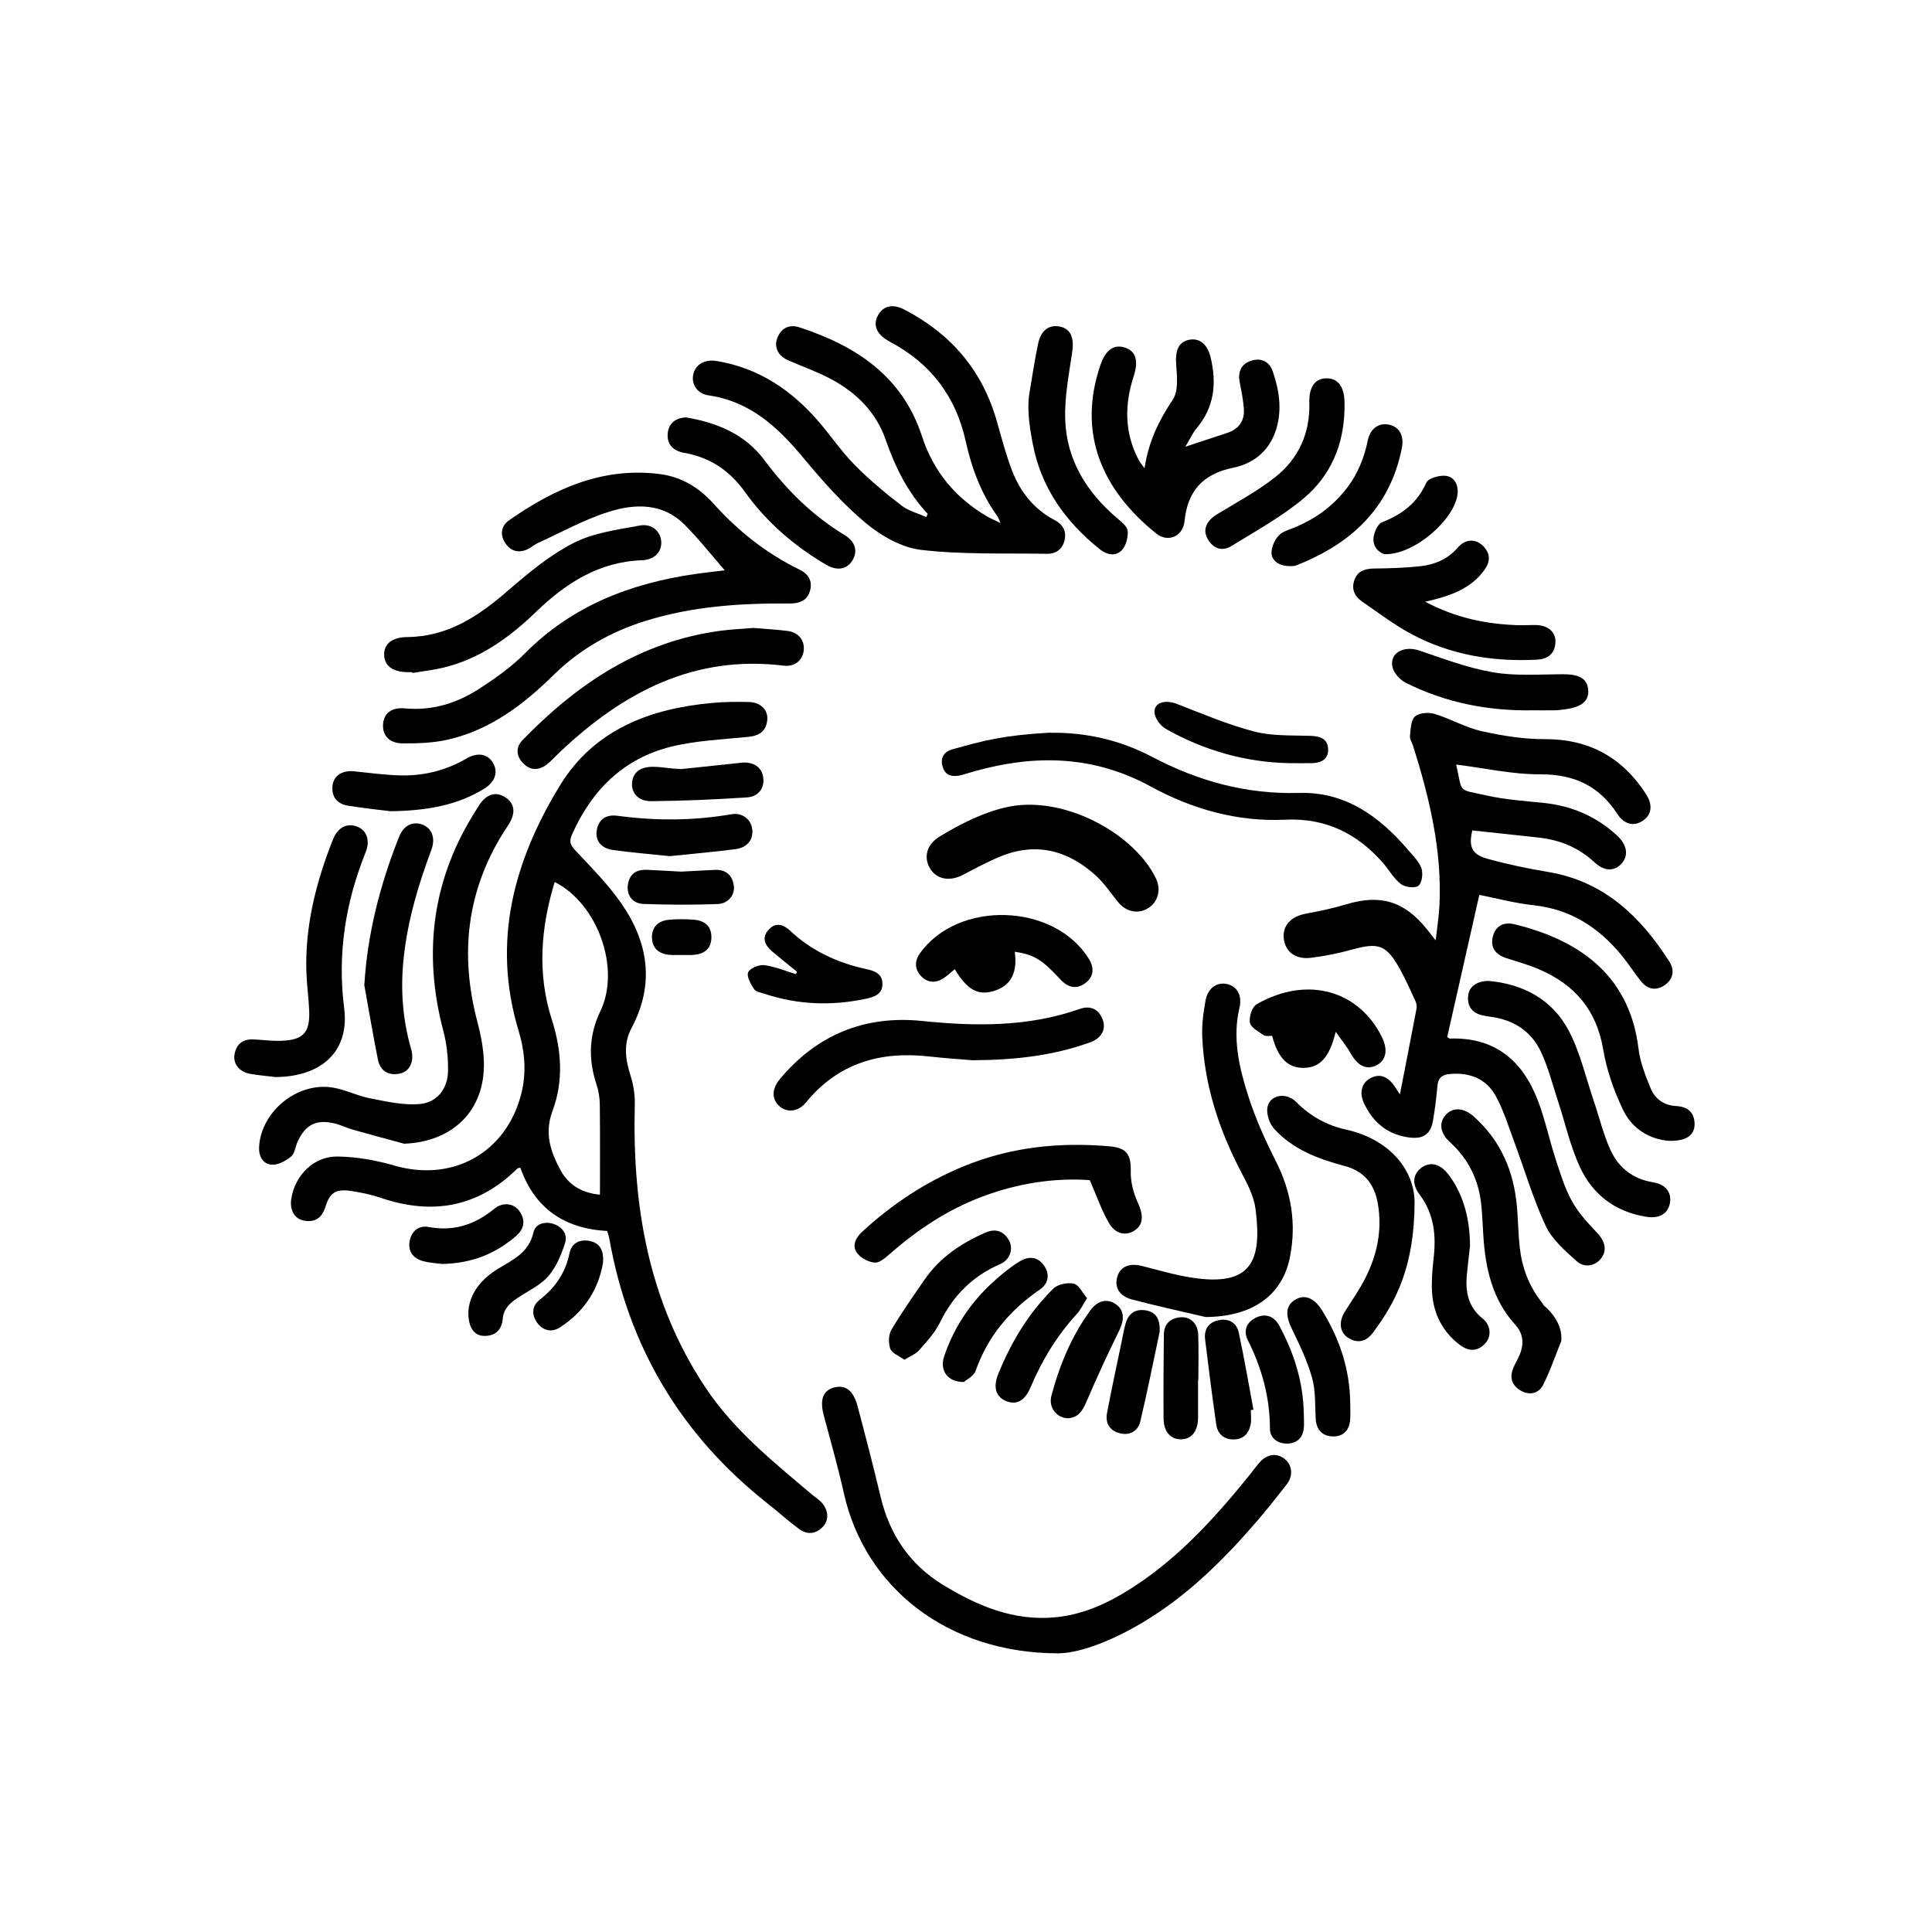 <?xml version="1.0" encoding="UTF-8"?>
<!-- Uploaded to: ICON Repo, www.iconrepo.com, Generator: ICON Repo Mixer Tools -->
<svg fill="#000000" width="800px" height="800px" version="1.1" viewBox="144 144 512 512" xmlns="http://www.w3.org/2000/svg">
 <g>
  <path d="m359.29 540.16c-10.246-8.656-20.758-17.078-28.301-28.398-15.18-22.793-19.461-48.324-18.758-75.117 0.066-2.527-0.359-5.188-1.133-7.598-1.379-4.293-1.93-8.5 0.246-12.57 6.203-11.633 4.5-22.715-2.684-33.066-3.535-5.094-8-9.562-12.258-14.117-1.309-1.402-1.598-2.363-0.832-4.09 5.219-11.809 13.664-20.207 26.301-23.332 6.648-1.641 13.664-1.898 20.523-2.606 2.953-0.301 4.707-1.633 4.949-4.566 0.211-2.559-1.785-4.559-4.777-4.656-3.289-0.102-6.606-0.047-9.879 0.25-16.484 1.48-31.23 7.129-40.18 21.684-12.281 19.984-18.223 41.535-11.098 65.078 1.668 5.523 2.176 11.156 0.734 16.82-3.981 15.645-18.191 23.496-33.633 19.008-4.836-1.406-9.98-2.312-15.004-2.394-6.332-0.105-11.316 4.934-12.312 11.18-0.473 2.957 0.84 5.352 3.367 5.809 2.898 0.523 4.746-0.691 5.652-3.578 1.215-3.871 2.766-4.875 6.832-4.281 2.684 0.395 5.379 0.973 7.945 1.844 13.629 4.621 25.734 2.465 36.125-7.801 0.121-0.121 0.379-0.109 0.781-0.215 3.777 10.711 11.574 16.156 23.008 16.777 0.25 0.871 0.465 1.406 0.559 1.961 5.074 28.773 19.055 52.215 42.012 70.301 2.766 2.18 5.387 4.555 8.207 6.656 2.195 1.637 4.523 1.477 6.434-0.586 1.738-1.875 1.391-4.731-0.695-6.688-0.66-0.629-1.438-1.125-2.133-1.707zm-56.18-128.21c-3.078 6.402-3.231 12.855-1.004 19.527 0.559 1.676 0.832 3.527 0.852 5.301 0.09 7.82 0.039 15.637 0.039 23.816-4.352-0.379-8.141-2.273-10.379-6.359-2.699-4.938-4.422-9.895-2.191-15.844 2.969-7.906 2.383-16.156-0.172-24.117-3.949-12.309-2.934-24.414 0.742-36.535 11.43 5.766 17.531 22.941 12.113 34.211z"/>
  <path d="m560.55 462.26c-1.898-3.441-3.066-7.316-4.293-11.082-1.684-5.176-2.793-10.555-4.742-15.625-4.062-10.551-11.438-16.746-23.32-16.32-0.176 0.004-0.359-0.223-0.664-0.43 2.828-12.516 5.664-25.078 8.504-37.648 4.359 0.855 9.41 2.207 14.551 2.769 9.668 1.062 17.043 5.856 23.059 13.133 1.809 2.188 3.352 4.59 5.094 6.828 1.703 2.188 3.93 2.828 6.297 1.27 2.348-1.547 2.863-3.961 1.387-6.273-7.652-11.984-17.297-21.305-32.078-23.789-5.473-0.918-10.934-2.047-16.273-3.543-4.121-1.16-4.883-3.231-3.894-7.473 5.894 0.629 11.758 1.238 17.617 1.891 5.578 0.621 10.523 2.621 14.695 6.5 2.641 2.457 5.246 2.523 7.195 0.441 1.953-2.086 1.559-4.969-1.109-7.445-5.523-5.133-12.078-7.926-19.562-8.695-4.969-0.508-10-0.832-14.852-1.918-8.117-1.824-6.465-0.398-8.266-8.242 7.453 0.938 14.836 2.621 22.219 2.594 8.953-0.031 15.609 2.988 20.449 10.434 1.848 2.848 4.344 3.422 6.672 1.945 2.457-1.562 2.875-4.203 0.988-7.125-6.289-9.723-15.059-14.605-26.832-14.574-5.606 0.016-11.305-0.891-16.797-2.125-4.266-0.961-8.207-3.293-12.426-4.566-1.586-0.48-4.109-0.289-5.211 0.707-1.102 1.004-1.102 3.359-1.301 5.152-0.09 0.816 0.539 1.707 0.812 2.574 4.363 13.824 7.723 27.82 6.992 42.477-0.137 2.731-0.586 5.453-0.992 9.105-1.266-1.602-1.809-2.309-2.367-3.004-6.012-7.441-12.34-9.281-21.441-6.519-3.461 1.055-7.039 1.785-10.602 2.449-3.945 0.734-6.231 3.176-5.848 6.606 0.383 3.445 3.062 5.582 7.113 5.098 3.703-0.441 7.406-1.199 11.004-2.191 7.039-1.941 9.047-1.285 12.656 5.16 1.547 2.766 2.82 5.688 4.152 8.574 0.262 0.574 0.371 1.336 0.25 1.949-1.406 7.43-2.871 14.852-4.398 22.691-0.543-0.82-0.906-1.355-1.258-1.898-1.867-2.902-4.086-3.715-6.539-2.394-2.398 1.289-3.055 3.856-1.648 6.797 2.492 5.211 6.523 8.363 12.352 8.969 3.301 0.344 5.246-1.043 5.824-4.309 0.555-3.129 0.938-6.297 1.219-9.461 0.191-2.106 1.223-2.906 3.238-3.094 5.25-0.48 9.656 1.203 12.191 5.789 2.109 3.824 3.402 8.113 4.938 12.238 2.762 7.426 4.988 15.094 8.332 22.242 1.691 3.617 5.129 6.566 8.203 9.34 2.152 1.941 5.117 1.184 6.602-0.922 1.512-2.144 0.816-4.492-1.219-6.637-2.469-2.582-4.965-5.316-6.672-8.418z"/>
  <path d="m331.73 248.77c10.938 1.562 18.273 8.281 25.004 16.375 5.141 6.176 10.523 12.316 16.668 17.438 4.117 3.43 9.574 6.555 14.742 7.148 10.988 1.273 22.176 0.84 33.281 1.031 2.414 0.039 4.144-1.188 4.707-3.641 0.562-2.465-0.551-4.207-2.68-5.32-5.523-2.891-9.113-7.516-11.281-13.176-1.617-4.227-2.762-8.641-4-13.004-3.828-13.461-12.16-23.172-24.488-29.57-3.129-1.621-5.668-1.008-7.043 1.578-1.336 2.508-0.363 4.883 2.742 6.676 0.195 0.117 0.387 0.238 0.59 0.344 10.691 5.672 17.32 14.418 19.941 26.242 1.582 7.16 4.09 13.941 8.43 19.945 0.227 0.316 0.332 0.719 0.801 1.773-1.617-0.789-2.625-1.203-3.559-1.75-8.387-4.914-14.223-11.934-17.234-21.199-5.203-15.984-17.492-24-32.5-28.914-2.559-0.836-4.758 0.07-5.824 2.75-0.996 2.504 0.145 4.816 2.91 6.019 3.742 1.633 7.629 2.988 11.219 4.902 6.723 3.582 11.984 8.73 14.535 16.062 2.527 7.269 5.848 14.027 11.164 19.711-0.137 0.277-0.277 0.559-0.414 0.836-2.227-1.012-4.742-1.656-6.621-3.117-4.293-3.324-8.504-6.828-12.312-10.688-3.422-3.465-6.191-7.559-9.367-11.273-7.231-8.469-15.996-14.434-27.199-16.273-3.285-0.539-5.762 0.969-6.262 3.734-0.445 2.484 1.156 4.941 4.051 5.359z"/>
  <path d="m250.68 341c4.051 0.039 8.223-0.109 12.148-1.02 11.109-2.57 19.906-9.254 27.836-17.059 6.977-6.871 15.168-11.492 24.414-14.379 12.402-3.875 25.191-4.711 38.078-4.606 2.648 0.02 4.781-0.699 5.531-3.481 0.707-2.629-0.621-4.449-2.863-5.535-8.816-4.289-16.289-10.258-22.828-17.543-3.727-4.156-8.445-7.004-14.066-7.734-15.168-1.961-28.059 3.859-40.059 12.27-2.102 1.473-2.434 3.875-0.922 6.082 1.48 2.16 3.602 2.66 5.984 1.508 0.91-0.441 1.688-1.18 2.609-1.598 6.273-2.852 12.379-6.273 18.914-8.309 6.852-2.141 14.141-2.316 19.84 3.336 3.934 3.91 7.371 8.316 10.77 12.211-1.961 0.242-4.883 0.551-7.785 0.969-17.168 2.469-32.656 8.41-45.176 21.039-3.562 3.594-7.824 6.602-12.09 9.371-5.93 3.848-12.484 5.883-19.73 5.203-3.543-0.332-5.602 1.352-5.777 4.258-0.168 2.891 1.613 4.981 5.172 5.016z"/>
  <path d="m477.81 531.55c-0.984 1.102-1.828 2.324-2.762 3.473-9.621 11.891-19.875 23.125-33.164 31.086-5.598 3.356-11.551 5.84-18.137 6.484-11.098 1.082-20.762-3.039-29.891-8.621-8.75-5.356-14.098-13.273-16.48-23.285-1.914-8.062-4-16.082-6.125-24.086-1.125-4.231-3.309-5.762-6.383-4.848-2.84 0.848-3.641 3.293-2.562 7.324 1.84 6.906 3.797 13.793 5.359 20.766 5.543 24.711 27.27 42.301 56.809 42.305 6.016-0.051 15.211-3.699 23.824-9.074 10.422-6.504 19.156-14.949 27.215-24.117 3.301-3.754 6.438-7.656 9.496-11.613 1.793-2.316 1.414-5.129-0.57-6.707-2.09-1.664-4.613-1.348-6.629 0.914z"/>
  <path d="m232.56 441.69c1.648 0.371 3.195 1.188 4.828 1.652 4.559 1.293 9.141 2.508 13.707 3.754 12.992-0.48 21.527-8.926 21.137-21.734-0.109-3.594-0.84-7.231-1.758-10.723-4.648-17.715-2.82-34.461 7.012-50.117 0.605-0.961 1.285-1.883 1.805-2.891 1.254-2.434 1.055-4.746-1.324-6.301-2.324-1.523-4.566-1.012-6.332 1.164-0.5 0.613-0.902 1.309-1.336 1.98-11.75 18.293-14.324 37.922-8.785 58.828 0.887 3.352 1.258 6.941 1.219 10.414-0.051 4.867-2.926 8.551-7.738 8.891-4.266 0.309-8.688-0.711-12.957-1.543-3.316-0.645-6.453-2.266-9.773-2.832-9.406-1.598-19.059 6.258-19.602 15.688-0.141 2.473 0.984 4.602 3.387 4.734 1.688 0.098 3.719-1.027 5.109-2.191 0.996-0.832 1.113-2.664 1.742-3.996 2.09-4.434 4.887-5.856 9.66-4.777z"/>
  <path d="m450.39 285.37c3.144 2.527 7.117 0.801 7.527-3.285 0.801-7.981 4.887-12.488 12.812-14.113 5.68-1.16 9.848-4.664 11.547-10.453 1.5-5.106 0.711-10.156-0.969-15.07-0.922-2.691-3.113-3.688-5.734-2.852-2.637 0.84-3.57 2.922-3.043 5.68 0.449 2.332 0.934 4.676 1.102 7.039 0.23 3.231-1.324 5.406-4.453 6.422-3.481 1.129-6.949 2.293-11.055 3.652 1.18-1.949 1.91-3.613 3.031-4.949 4.672-5.562 5.297-11.863 3.699-18.625-0.867-3.656-2.984-5.359-5.828-4.75-2.812 0.605-3.613 2.953-3.316 6.746 0.242 3.043 0.598 6.852-0.91 9.105-3.656 5.461-6.434 11.09-7.488 18.188-0.777-1.109-1.27-1.672-1.605-2.324-3.762-7.195-3.703-14.605-1.246-22.156 1.309-4.027 0.539-6.523-2.246-7.477-2.977-1.02-5.215 0.527-6.609 4.637-6.152 18.113 0.469 33.074 14.785 44.586z"/>
  <path d="m485.84 477.19c1.77-8.902 0.395-17.305-3.723-25.453-2.856-5.652-5.488-11.496-7.394-17.516-2.363-7.461-4.144-15.156-2.254-23.129 0.785-3.301-0.613-5.758-3.394-6.332-2.543-0.523-4.969 1.074-5.562 4.242-0.605 3.215-1.047 6.543-0.906 9.793 0.551 12.699 4.402 24.488 10.262 35.715 1.613 3.094 3.391 6.383 3.836 9.75 1.844 13.93-1.012 20.852-17.055 18.297-4.359-0.695-8.625-1.941-12.914-3.039-3.387-0.867-5.824 0.09-6.629 2.797-0.828 2.785 0.484 5.176 3.891 6.07 6.453 1.699 12.988 3.109 19.488 4.637 12.203-0.062 20.309-5.555 22.355-15.832z"/>
  <path d="m510.39 372.55c1.652 1.867 2.898 4.203 4.812 5.699 1.113 0.871 3.703 1.211 4.684 0.492 0.945-0.691 1.285-3.254 0.812-4.613-0.645-1.832-2.242-3.371-3.57-4.922-7.598-8.883-16.652-15.434-28.859-15.074-13.93 0.406-26.711-3.117-38.875-9.523-8.52-4.484-17.598-6.57-27.215-6.422-0.059-0.332 0.02 0.309-0.039-0.023-12.531 0.711-17.684 2.176-25.355 4.309-2.551 0.551-3.723 2.293-2.953 4.805 0.762 2.473 2.82 2.672 5.012 2.109 1.211-0.309 2.387-0.715 3.594-1.047 16.012-4.445 31.449-4.137 46.512 4.09 10.973 5.996 22.969 9.402 35.629 8.797 10.648-0.5 18.969 3.59 25.812 11.324z"/>
  <path d="m357.62 436.13c8.52-10.418 19.664-13.609 32.602-12.156 4.398 0.492 8.82 0.77 11.613 1.012 11.699-0.098 21.582-1.32 31.09-4.766 3.043-1.102 4.301-3.527 3.254-6.133-1.117-2.785-3.293-3.672-6.086-2.691-13.645 4.781-27.574 4.625-41.746 3.168-15.148-1.551-27.918 3.641-37.742 15.496-2.195 2.656-2.082 5.453 0.117 7.227 2.055 1.648 4.883 1.305 6.898-1.156z"/>
  <path d="m375.86 478.6c1.273 0.082 2.801-1.293 3.965-2.312 7.336-6.418 15.336-11.734 24.5-15.18 9.477-3.566 19.25-5.023 28.477-4.359 1.84 4.211 3.117 7.961 5.059 11.324 1.762 3.059 4.594 3.559 6.934 1.941 2.293-1.586 2.195-4.133 0.766-7.234-1.168-2.535-1.953-5.516-1.898-8.277 0.09-4.484-0.977-6.312-5.606-6.715-13.332-1.168-26.328 0.191-38.797 5.34-9.992 4.121-18.848 9.996-26.777 17.301-1.75 1.613-2.812 3.738-1.285 5.723 0.992 1.297 3.027 2.344 4.664 2.449z"/>
  <path d="m399.2 375.84c3.215-1.676 6.418-3.414 9.758-4.801 9.559-3.977 18.055-1.727 25.477 5.023 2.242 2.039 3.953 4.656 5.894 7.023 2.106 2.574 5.266 3.234 7.898 1.617 2.625-1.613 3.535-4.852 2.176-7.754-5.019-10.723-20.781-20.27-34.91-19.66-6.852 0.23-14.906 3.769-22.551 8.445-3.356 2.055-4.262 5.488-2.449 8.453 1.762 2.883 5.203 3.484 8.707 1.652z"/>
  <path d="m582.05 457.31c-5.305-0.848-9.074-3.844-11.219-8.473-1.883-4.074-2.926-8.543-4.387-12.82-2.144-6.297-3.621-12.957-6.664-18.793-4.402-8.445-12.254-12.469-21.285-13.27-3.219 0.023-5.262 1.594-5.438 4.066-0.203 2.797 1.184 4.516 3.941 5.082 0.664 0.141 1.34 0.266 2.016 0.352 5.949 0.762 10.645 3.727 13.23 9.039 2.055 4.231 3.184 8.918 4.672 13.422 1.91 5.801 3.231 11.859 5.773 17.359 3.371 7.285 9.355 11.863 17.527 13.176 3.438 0.551 5.738-0.691 6.312-3.516 0.566-2.84-1.039-5.078-4.481-5.625z"/>
  <path d="m357 316.34c0.266-2.66-1.379-4.762-4.301-5.133-3.039-0.387-6.102-0.543-9.109-0.797-2.898 0.242-5.738 0.367-8.543 0.734-21.305 2.816-38.027 13.996-52.594 29.016-1.848 1.906-1.633 4.246 0.191 6.125 1.832 1.891 4.066 1.965 6.152 0.387 1.352-1.02 2.481-2.328 3.719-3.496 16.617-15.68 35.395-25.688 59.184-22.773 2.902 0.371 5.043-1.453 5.301-4.062z"/>
  <path d="m500.71 443.36c-5.019-1.098-9.5-3.566-13.23-7.34-2.648-2.68-7.012-1.883-7.602 1.457-0.312 1.762 0.543 4.301 1.785 5.668 4.988 5.488 11.73 8.012 18.707 9.863 5.281 1.402 7.918 4.914 8.793 10.086 1.16 6.879-0.195 13.359-3.266 19.477-1.57 3.129-3.617 6.016-5.481 8.996-1.684 2.691-1.426 5.492 0.82 6.941 2.543 1.641 4.816 1.023 6.566-1.289 6.578-8.711 10.988-18.254 11.07-34.391 0.078-8.48-6.359-16.883-18.164-19.469z"/>
  <path d="m235.21 411.22c-1.84-14.418 0.332-28.027 5.684-41.344 1.273-3.176 0.277-5.879-2.281-6.836-2.676-0.996-5.109 0.23-6.383 3.449-4.469 11.285-7.438 22.895-7.031 35.152 0.109 3.402 0.598 6.785 0.742 10.188 0.242 5.848-1.594 7.82-7.5 7.996-2.371 0.07-4.762-0.242-7.144-0.367-2.797-0.152-4.613 1.098-5.133 3.875-0.48 2.562 1.219 4.727 4.133 5.246 2.227 0.398 4.5 0.578 6.75 0.852 12.25-0.098 19.605-6.894 18.164-18.211z"/>
  <path d="m252.19 322.13h1.023c0.016 0.07 0.023 0.145 0.039 0.215 2.676-0.441 5.391-0.742 8.027-1.359 9.82-2.316 17.664-7.965 24.789-14.848 7.859-7.586 16.656-13.27 28.078-13.668 3.258-0.109 5.184-2.18 5.098-4.805-0.09-2.746-2.402-4.996-5.688-4.394-5.961 1.102-12.289 1.926-17.559 4.625-6.348 3.254-12.047 8.004-17.496 12.723-7.75 6.707-15.855 12.113-26.562 12.207-4.039 0.035-6.223 1.828-6.137 4.769 0.082 2.918 2.375 4.539 6.387 4.535z"/>
  <path d="m508.32 294.66c-2.352 0.023-4.352 0.484-5.301 2.82-0.992 2.453-0.133 4.516 1.961 5.945 4.293 2.949 8.469 6.141 13.039 8.594 10.352 5.562 21.582 7.394 33.262 6.801 2.949-0.152 4.727-1.562 4.922-4.535 0.176-2.731-1.91-4.559-5.113-4.641-1.586-0.039-3.18 0.09-4.769 0.039-8.332-0.277-16.348-1.844-24.637-6.219 6.672-1.496 12.078-3.414 15.723-8.445 1.633-2.254 1.57-4.469-0.473-6.422-1.965-1.875-4.613-1.789-6.609 0.527-2.719 3.148-6.219 4.551-10.125 4.953-3.941 0.418-7.914 0.539-11.879 0.582z"/>
  <path d="m588.17 437.11c-3.332-0.176-5.648-1.98-6.812-4.867-1.344-3.336-2.719-6.812-3.141-10.34-2.453-20.516-17.176-29.141-32.863-32.965-2.801-0.684-5.043 0.371-5.75 3.336-0.699 2.938 0.82 4.727 3.578 5.633 2.906 0.957 5.875 1.762 8.676 2.969 9.422 4.031 15.254 10.77 17.004 21.242 0.918 5.492 2.856 10.965 5.262 16.008 2.484 5.215 7.316 7.891 12.281 8.207 4.449 0.098 6.644-1.492 6.676-4.336 0.035-3.227-1.855-4.727-4.91-4.887z"/>
  <path d="m258.29 369.3c1.215-3.246 0.16-5.894-2.473-6.812-2.57-0.898-4.902 0.312-6.109 3.387-4.953 12.559-8.34 25.473-9.16 39.223 1.188 6.566 2.297 13.148 3.602 19.688 0.57 2.871 2.555 4.258 5.523 3.777 2.902-0.469 4.254-3.176 3.25-6.664-2.289-7.981-2.832-16.051-1.914-24.305 1.082-9.797 3.844-19.117 7.281-28.293z"/>
  <path d="m388.05 402.63c1.676 1.82 3.793 1.98 5.879 0.684 1.102-0.684 2.047-1.629 3.09-2.473 3.18 5.289 5.996 7.019 10.152 5.84 5.223-1.484 6.449-5.531 5.742-10.461 5.09 0.754 7.188 2.016 12.102 7.336 2 2.168 4.273 2.727 6.637 0.953 2.242-1.684 2.379-4.004 0.926-6.367-9.133-14.863-34.738-15.695-44.82-1.445-1.418 2-1.375 4.129 0.293 5.934z"/>
  <path d="m435.44 289.55c1.891 1.512 4.211 1.996 5.863 0.242 1.113-1.184 1.664-3.379 1.551-5.062-0.074-1.16-1.582-2.367-2.676-3.293-8.152-6.918-13.539-15.473-13.891-26.277-0.191-5.918 0.984-11.914 1.855-17.828 0.551-3.723-0.312-6.125-3.148-6.758-2.91-0.645-5.144 0.883-5.906 4.594-0.883 4.312-1.566 8.66-2.281 13.008-0.133 0.785-0.207 1.598-0.246 2.418-0.168 3.594 0.457 7.438 1.094 10.844 2.176 11.711 8.637 20.785 17.785 28.113z"/>
  <path d="m325.33 264.01c6.852 1.203 12.02 4.684 16.113 10.395 5.684 7.934 12.992 14.254 21.426 19.219 3.012 1.773 5.602 1.293 7.082-1.199 1.406-2.371 0.742-4.887-2.121-6.621-8.488-5.152-15.355-11.949-21.27-19.887-5.113-6.856-12.504-9.922-20.828-11.309-2.613 0.172-4.535 1.496-4.781 4.266-0.27 2.988 1.59 4.648 4.379 5.137z"/>
  <path d="m466.53 280.29c-2.769 1.691-3.871 4.055-2.535 6.453 1.449 2.602 3.824 3.512 6.332 1.965 6.535-4.031 13.367-7.773 19.207-12.676 7.144-5.992 10.641-14.273 10.777-23.766 0-0.57 0.012-1.137 0-1.703-0.074-4.055-1.691-6.242-4.648-6.301-3.102-0.059-4.797 2.203-4.676 6.481 0.223 8.066-2.863 14.809-9.027 19.695-4.766 3.769-10.223 6.672-15.43 9.852z"/>
  <path d="m481.13 418.51c1.508 5.871 4.188 8.543 8.375 8.488 4.246-0.055 6.84-2.731 8.469-9.547 1.621 2.297 2.918 3.828 3.875 5.551 1.863 3.356 4.098 4.586 6.723 3.41 2.707-1.211 3.387-4.062 1.629-7.617-5.894-11.93-19.312-16.516-33.156-8.68-1.215 0.691-2.09 3.375-1.809 4.887 0.242 1.309 2.281 2.383 3.68 3.34 0.535 0.371 1.492 0.133 2.215 0.168z"/>
  <path d="m539.63 322.16c-6.629-1.137-13.062-3.586-19.48-5.758-4.156-1.406-8.016 0.66-7.117 4.438 0.379 1.582 1.996 3.336 3.512 4.098 10.543 5.301 21.836 7.492 33.594 7.305 2.047 0 4.09 0.02 6.137-0.012 0.789-0.016 1.586-0.133 2.371-0.238 4.504-0.578 6.481-2.215 6.246-5.168-0.242-3.043-2.43-4.176-6.926-4.152-6.125 0.047-12.367 0.512-18.336-0.512z"/>
  <path d="m532.76 481.51c0.289-2.82 0.621-5.633 0.805-7.285 0.016-7.891-2.203-14.609-5.949-19.25-2.082-2.574-4.551-3.152-6.805-1.602-2.352 1.621-2.734 4.375-0.645 7.133 3.914 5.168 4.469 10.957 3.742 17.125-0.344 2.91-0.574 5.891-0.398 8.805 0.348 5.699 2.746 10.473 7.367 13.98 2.301 1.75 4.641 1.82 6.695-0.363 1.742-1.844 1.559-4.852-0.672-6.629-3.949-3.164-4.613-7.305-4.141-11.914z"/>
  <path d="m491.39 281.68c-1.184 0.672-2.41 1.27-3.648 1.828-1.273 0.574-2.777 0.973-3.969 1.684-1.75 1.043-3.039 3.859-2.769 5.863 0 0 0.465 3.461 6.121 2.922 14.68-5.656 25.184-15.125 28.375-31.223 0.641-3.219-0.609-5.543-3.211-6.172-2.793-0.676-5.16 0.898-5.836 4.238-0.887 4.394-2.629 8.715-5.34 12.297-2.617 3.469-5.938 6.418-9.723 8.562z"/>
  <path d="m346.63 407.37c8.832 2.926 17.789 3.246 26.859 1.309 2.211-0.473 4.359-1.195 4.367-3.926 0.012-2.727-2.106-3.461-4.332-3.945-7.566-1.648-14.391-4.781-20.098-10.125-1.797-1.684-3.805-2.352-5.672-0.367-2.031 2.16-1.059 4.188 0.902 5.848 2.141 1.82 4.352 3.562 6.531 5.336-0.086 0.223-0.172 0.438-0.25 0.66-2.801-0.84-5.559-2.019-8.418-2.383-1.395-0.176-3.828 0.836-4.258 1.918-0.449 1.133 0.734 3.133 1.617 4.484 0.453 0.699 1.785 0.867 2.75 1.191z"/>
  <path d="m236.25 357.52c4.359 0.699 8.758 1.148 11.25 1.465 9.992-0.145 17.703-1.664 24.703-5.894 2.969-1.797 3.863-4.375 2.504-6.82-1.367-2.449-4.055-3.019-7.074-1.258-5.551 3.234-11.551 4.684-17.91 4.469-3.953-0.137-7.898-0.66-11.84-1.074-3.133-0.328-5.496 1.129-5.769 3.848-0.297 2.988 1.301 4.805 4.137 5.266z"/>
  <path d="m383.68 504.35c1.531-0.961 2.984-1.496 3.879-2.516 2.016-2.297 4.203-4.621 5.523-7.324 3.5-7.176 8.664-12.348 16.008-15.523 2.609-1.129 3.531-4.074 2.289-6.293-1.359-2.414-3.5-3.199-6.098-2.086-6.481 2.781-12.188 6.613-16.262 12.508-3.027 4.379-6.106 8.742-8.801 13.32-0.777 1.32-0.812 3.559-0.266 5.031 0.43 1.18 2.273 1.828 3.727 2.883z"/>
  <path d="m343.33 363.62c-0.383-2.559-2.656-4.328-5.488-3.84-10.039 1.734-20.078 1.773-30.152 0.418-2.856-0.383-4.938 0.68-5.516 3.703-0.535 2.785 1.047 4.914 4.281 5.359 4.934 0.68 9.906 1.09 15.059 1.629 5.723-0.598 11.598-1.102 17.438-1.863 3.172-0.414 4.789-2.66 4.379-5.406z"/>
  <path d="m399.46 510.24c0.691-0.637 2.602-1.559 3.098-2.977 3.234-9.16 9.094-16.09 17.012-21.52 2.273-1.559 2.715-3.961 1.145-6.293-1.582-2.352-3.926-2.644-6.289-1.285-1.758 1.012-3.379 2.293-4.957 3.586-7.09 5.82-12.328 12.965-15.262 21.703-1.219 3.641 0.836 6.856 5.254 6.785z"/>
  <path d="m485.79 346.25c1.93 0 3.859 0.02 5.793-0.004 2.453-0.031 4.449-0.977 4.387-3.664-0.066-2.871-2.144-3.492-4.766-3.578-4.984-0.156-10.141 0.082-14.887-1.16-6.969-1.812-13.68-4.684-20.426-7.301-3.129-1.215-6.141-0.367-5.926 2.344 0.121 1.527 1.602 3.492 3.019 4.289 10.156 5.727 21.105 8.855 32.805 9.074z"/>
  <path d="m494.32 491.21c-2.102-3.375-4.75-4.316-7.273-2.656-2.379 1.57-2.394 4.106-0.73 7.523 2.07 4.258 4.137 8.594 5.414 13.125 0.961 3.414 0.727 7.184 0.941 10.797 0.172 2.836 1.688 4.555 4.41 4.664 2.734 0.117 4.473-1.484 4.711-4.312 0.133-1.578 0.023-3.176 0.023-4.762-0.133-8.84-2.856-16.91-7.496-24.379z"/>
  <path d="m293.75 473.42c0.73-2.258-0.672-4.254-2.996-5.047-2.344-0.805-4.883-0.051-5.379 2.207-1.18 5.324-5.34 7.219-9.32 9.617-4.606 2.769-7.644 6.707-7.926 11.352-0.117 4.195 1.5 6.465 4.203 6.484 2.922 0.023 4.637-1.559 4.898-4.539 0.273-3.113 2.488-4.621 4.848-6.121 2.57-1.633 5.496-3.062 7.375-5.324 2.004-2.418 3.312-5.586 4.297-8.629z"/>
  <path d="m410.68 515.32c2.754 1.094 4.941-0.125 6.457-3.723 3.019-7.168 7.004-13.707 12.293-19.445 0.953-1.031 1.551-2.387 2.656-4.133-1.254-1.461-2.18-3.547-3.5-3.836-1.672-0.363-4.246 0.141-5.422 1.293-6.539 6.445-11.215 14.199-14.637 22.703-1.406 3.496-0.594 6.047 2.152 7.141z"/>
  <path d="m341.98 355.32c3.16-0.207 4.731-2.66 4.266-5.445-0.449-2.695-2.715-4.09-5.891-3.738-5.301 0.594-10.605 1.125-15.906 1.684-0.012-0.203-0.055 0.156-0.07-0.047-2.387 0-4.734-0.52-7.125-0.562-3.379-0.066-5.406 1.316-5.734 3.996-0.344 2.769 1.516 5.141 4.996 5.109 8.492-0.07 16.988-0.441 25.465-0.996z"/>
  <path d="m483.03 495.34c-1.305-2.41-3.438-3.379-6.035-2.223-2.594 1.152-3.578 3.516-2.359 5.941 3.754 7.441 5.891 15.184 5.91 23.566 0.004 2.465 1.98 3.894 4.379 3.945 2.383 0.051 4.18-1.223 4.551-3.75 0.211-1.441 0.039-2.941 0.039-4.418-0.188-8.238-2.594-15.875-6.484-23.062z"/>
  <path d="m427.07 519.85c2.82-0.203 3.879-2.117 4.891-4.481 2.715-6.316 5.586-12.57 8.629-18.73 1.426-2.887 1.375-5.387-0.816-6.961-2.254-1.617-4.84-1.113-6.769 1.516-5.031 6.863-8.227 14.594-10.383 22.758-0.809 3.07 1.492 5.902 4.449 5.898z"/>
  <path d="m440.9 523.86c2.606 0.598 4.707-0.691 5.289-3.141 1.91-8.051 3.516-16.176 5.144-23.832 0.125-3.188-0.883-5.195-3.754-5.637-2.781-0.434-4.594 0.91-5.316 3.606-0.438 1.641-0.742 3.32-1.082 4.988-1.285 6.219-2.641 12.426-3.812 18.66-0.508 2.746 0.805 4.734 3.531 5.356z"/>
  <path d="m472.3 497.21c-0.578-2.715-2.691-3.926-5.457-3.316-2.629 0.574-3.793 2.465-3.477 5.062 0.918 7.531 1.867 15.059 2.953 22.57 0.344 2.367 1.91 3.891 4.434 3.941 2.695 0.051 4.223-1.523 4.691-4.039 0.223-1.211 0.039-2.488 0.039-3.738 0.23-0.035 0.465-0.074 0.695-0.109-1.27-6.797-2.434-13.613-3.879-20.371z"/>
  <path d="m281.65 464.96c-1.477-2.098-4.383-2.481-6.641-0.629-5.129 4.195-10.742 6.082-17.406 4.832-2.539-0.473-4.469 0.996-5.004 3.57-0.574 2.754 0.781 4.715 3.422 5.445 1.949 0.543 4.027 0.621 5.215 0.785 7.961-0.176 14.121-2.777 19.473-7.359 2.211-1.895 2.66-4.207 0.941-6.644z"/>
  <path d="m461.54 497.7c-0.109-2.969-2.121-4.848-4.758-4.606-2.769 0.25-4.328 1.859-4.352 4.695-0.059 7.371-0.141 14.746-0.074 22.117 0.031 3.543 1.875 5.559 4.637 5.527 2.887-0.031 4.523-2.195 4.508-5.953-0.012-3.289 0-6.578 0-9.871h0.074c0.004-3.969 0.113-7.941-0.035-11.91z"/>
  <path d="m338.45 378.53c-0.48-2.727-2.195-4.133-5.019-4.004-2.941 0.133-5.883 0.301-8.953 0.465-2.938-0.156-5.992-0.348-9.047-0.48-2.769-0.121-4.609 1.078-5.031 3.918-0.406 2.731 1.152 5.008 4.121 5.125 6.543 0.25 13.109 0.262 19.652 0.031 2.91-0.113 4.715-2.547 4.277-5.055z"/>
  <path d="m508 287.35c0.207 2.301 2.047 3.316 2.973 3.512 7.824 0.203 18.484-9.16 19.285-15.879 0.293-2.449-0.781-4.602-3.141-4.883-1.676-0.195-4.59 0.621-5.117 1.805-2.418 5.394-6.434 8.43-11.773 10.508-1.262 0.496-2.441 3.363-2.227 4.938z"/>
  <path d="m300.43 472.91c-2.711-0.613-4.957 0.473-5.512 3.219-1.055 5.199-3.777 9.094-7.883 12.312-2.062 1.613-2.231 3.949-0.68 6.098 1.566 2.168 3.894 2.613 6.035 1.234 6.453-4.144 10.258-10.125 11.422-17.191 0.215-3.129-0.758-5.078-3.383-5.672z"/>
  <path d="m321.42 387.73c-2.848 0.23-4.731 1.824-4.644 4.781 0.086 2.938 2.023 4.379 4.891 4.555 1.012 0.059 2.031 0.012 3.047 0.012 1.02 0 2.035 0.066 3.047-0.016 2.84-0.223 4.734-1.586 4.766-4.625 0.035-3.047-1.859-4.492-4.68-4.711-2.133-0.164-4.293-0.172-6.426 0.004z"/>
  <path d="m553.11 489.95c-0.191-0.281-0.348-0.586-0.559-0.852-3.449-4.418-5.234-9.254-5.82-14.652-0.379-3.5-0.418-7.039-0.715-10.551-0.805-9.422-4.266-17.602-11.441-23.996-2.711-2.414-5.621-2.539-7.5-0.371-1.797 2.074-1.43 4.797 1.164 7.148 4.957 4.488 7.664 10.078 8.324 16.672 0.273 2.711 0.363 5.441 0.539 8.16 0.559 8.672 2.371 16.879 8.469 23.566 2.141 2.352 2.359 5.078 1.16 7.941-0.484 1.148-1.129 2.227-1.629 3.371-1.125 2.574-0.523 4.742 1.906 6.137 2.336 1.344 4.742 0.797 5.91-1.473 1.84-3.566 3.109-7.426 4.828-11.656 0.453-4.75-3.199-8.258-4.637-9.445z"/>
 </g>
</svg>